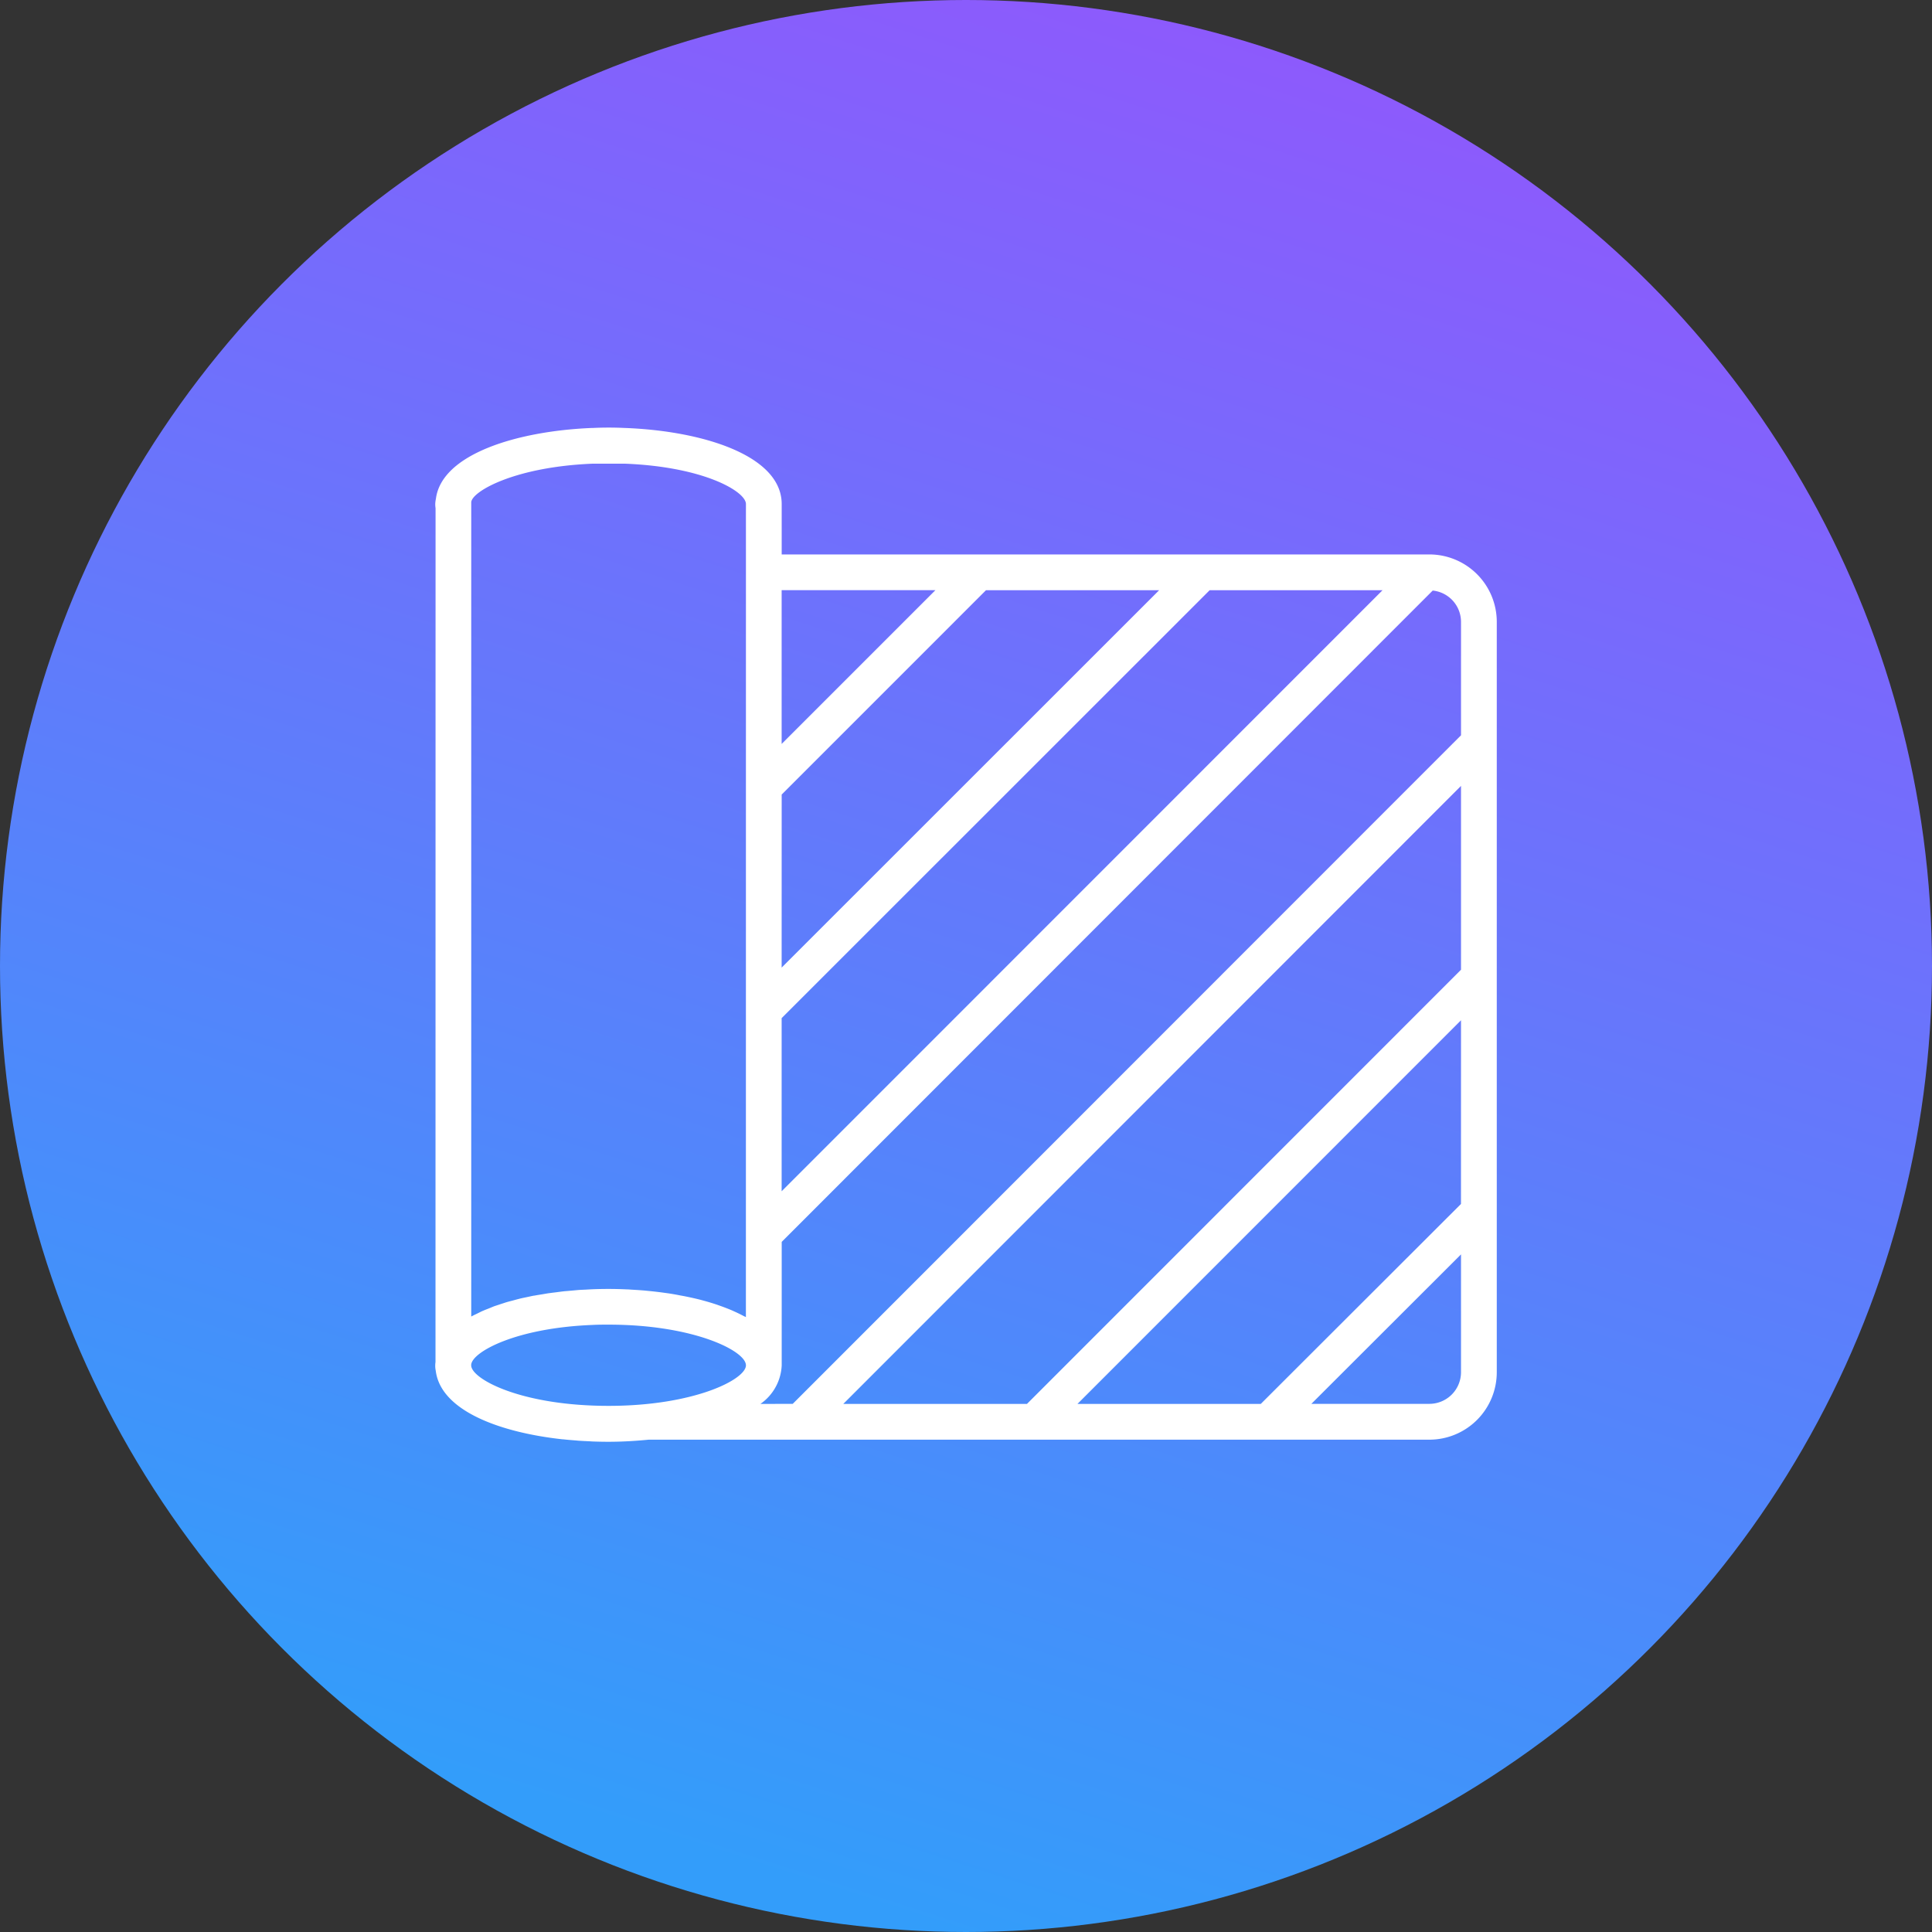 <svg xmlns="http://www.w3.org/2000/svg" xmlns:xlink="http://www.w3.org/1999/xlink" width="92" height="92" viewBox="0 0 92 92"><rect x="0" y="0" width="92" height="92" fill="#333333" stroke="none"/><defs><linearGradient id="linear-gradient" x1="0.865" y1="-0.135" x2="0.5" y2="1" gradientUnits="objectBoundingBox"><stop offset="0" stop-color="#a14bfd"/><stop offset="1" stop-color="#339dfa"/></linearGradient></defs><g id="Group_9670" data-name="Group 9670" transform="translate(-462 -2208.5)"><circle id="Ellipse_242" data-name="Ellipse 242" cx="46" cy="46" r="46" transform="translate(462 2208.5)" fill="url(#linear-gradient)"/><path id="Path_4250" data-name="Path 4250" d="M218.305,3.837a1.275,1.275,0,0,1-.015-.2,1.33,1.33,0,0,1,.031-.244c.269-2.133,3.869-3.23,7.415-3.376l.007,0h.048c.493-.025,1.03-.025,1.523,0h.02c3.71.141,7.453,1.316,7.453,3.622v2.4H265.63a3.212,3.212,0,0,1,3.209,3.209V44.985a3.212,3.212,0,0,1-3.209,3.208H228.456c-.629.061-1.269.1-1.911.1q-.359,0-.72-.013c-.054,0-.109-.006-.163-.009-.187-.009-.374-.017-.561-.03l-.117-.011c-.2-.015-.407-.032-.608-.054l-.025,0c-3.049-.335-5.806-1.387-6.037-3.267a1.11,1.11,0,0,1-.025-.248,1.439,1.439,0,0,1,.013-.168Zm14.78-.2c0-.594-2-1.777-5.784-1.921h-1.492c-3.722.146-5.759,1.314-5.805,1.832v38.78l.02-.009c.087-.048.182-.091.274-.136.076-.037.148-.075.226-.111l.09-.038c.057-.025.117-.047.176-.07l.051-.02c.081-.032.159-.066.243-.1.061-.022.126-.042.189-.063s.149-.05.225-.074.123-.042.187-.06c.1-.031.213-.058.319-.086.073-.02.144-.04.218-.059l.1-.026c.127-.03.257-.056.386-.083.09-.019.177-.04.268-.057l.02,0c.133-.026.268-.046.4-.068.094-.015.185-.033.28-.047l.109-.014c.078-.011.158-.02.237-.03l.081-.01c.094-.012.186-.026.281-.036.073-.009.147-.014.221-.02l.28-.025c.072-.006.144-.014.216-.02.122-.009.243-.013.364-.019.085-.005.168-.01.253-.014l.1-.005q.361-.013.72-.013c.285,0,.571.007.856.02.088,0,.177.01.265.015.2.011.391.024.586.04l.305.03c.183.019.363.04.543.064l.3.041c.191.029.379.062.567.1.077.014.157.027.234.043.261.053.518.11.766.174l.059.017c.225.06.443.125.654.195.075.025.145.052.218.077.153.054.3.111.447.171.077.031.152.066.226.1.134.06.261.123.385.188.043.023.092.043.134.066Zm1.7,22.076L252.762,7.742h-8.245l-9.73,9.73Zm0,2.406v8.245L263.4,7.742h-8.233Zm0-13.056,7.324-7.324h-7.324Zm32.351,13.158L248.871,46.491H257.6l9.534-9.522Zm0-2.406V17.061L237.72,46.491h8.746Zm0,19.165v-5.61l-7.126,7.117h5.619a1.509,1.509,0,0,0,1.507-1.507m-31.823,1.507,31.823-31.836V9.25a1.5,1.5,0,0,0-1.348-1.491l-31,31.015v5.879a2.359,2.359,0,0,1-1.015,1.838Zm-2.229-1.838c0-.681-2.483-1.934-6.54-1.934-.259,0-.51,0-.755.014-3.66.141-5.732,1.283-5.787,1.891v.054c.05.648,2.4,1.909,6.544,1.909,4.057,0,6.54-1.252,6.54-1.934" transform="translate(264.436 2228.863)" fill="#fff"/></g></svg>